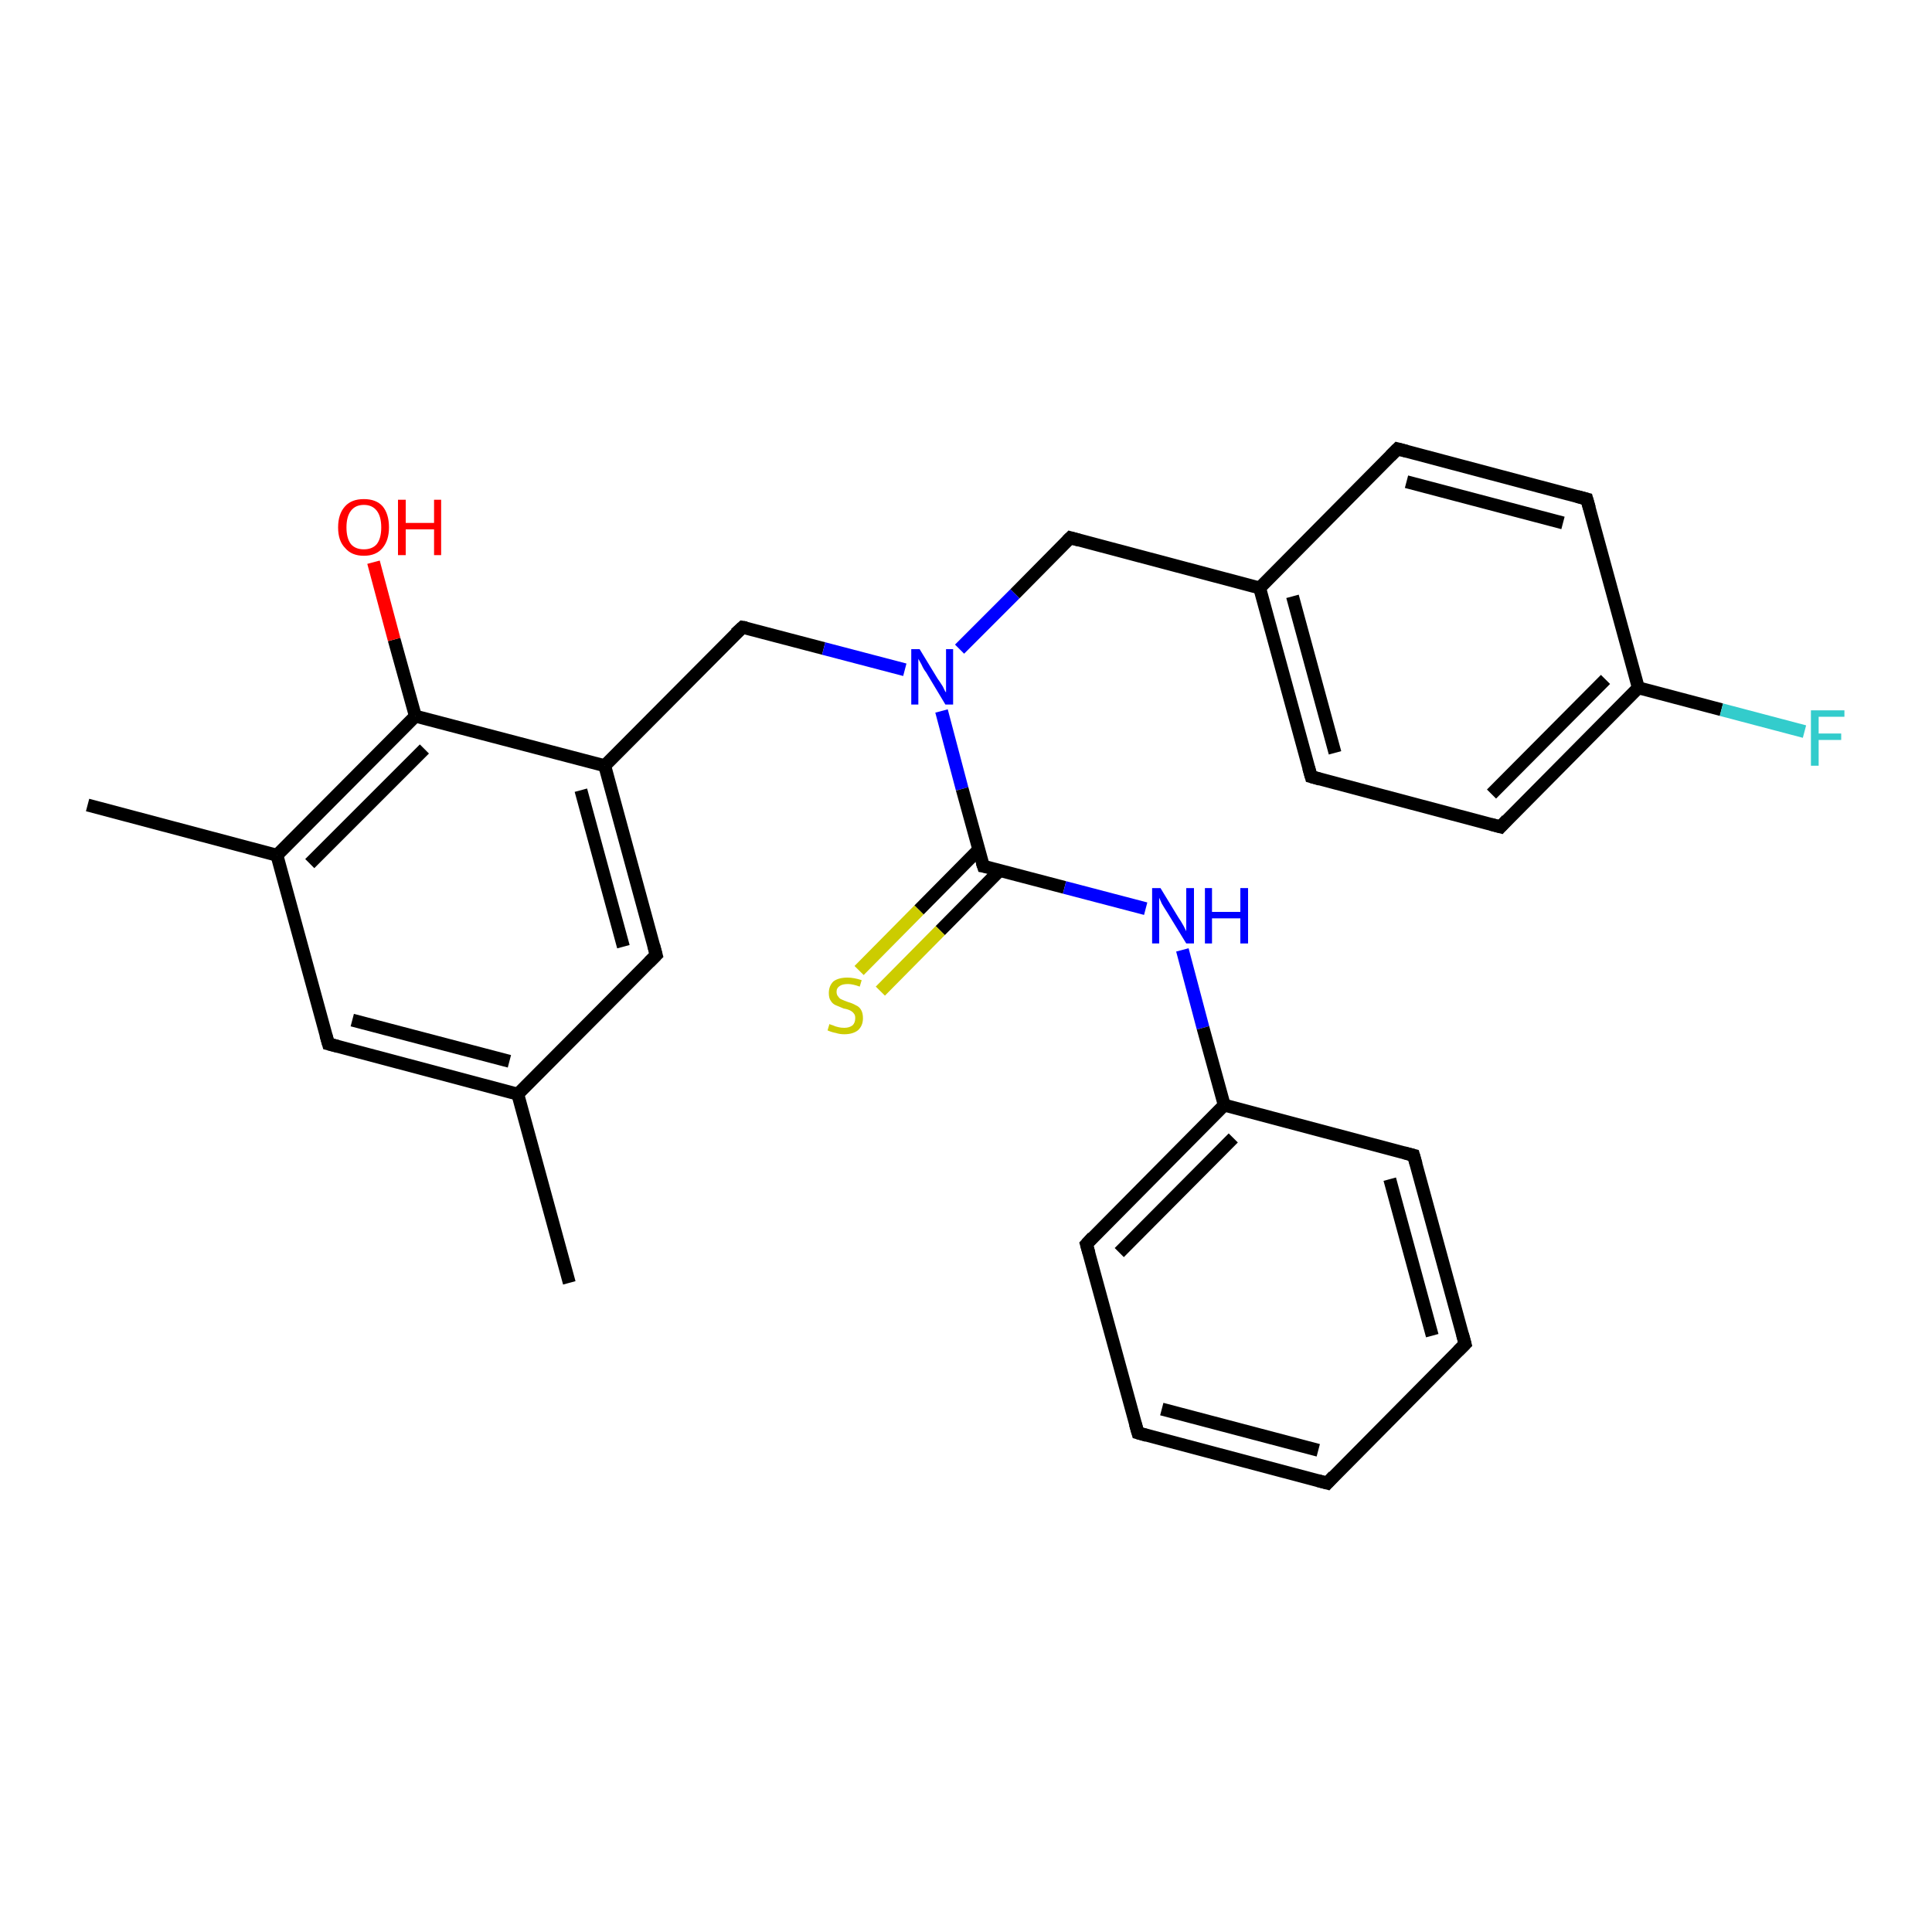 <?xml version='1.0' encoding='iso-8859-1'?>
<svg version='1.1' baseProfile='full'
              xmlns='http://www.w3.org/2000/svg'
                      xmlns:rdkit='http://www.rdkit.org/xml'
                      xmlns:xlink='http://www.w3.org/1999/xlink'
                  xml:space='preserve'
width='300px' height='300px' viewBox='0 0 300 300'>
<!-- END OF HEADER -->
<rect style='opacity:1.0;fill:#FFFFFF;stroke:none' width='300.0' height='300.0' x='0.0' y='0.0'> </rect>
<path class='bond-0 atom-0 atom-1' d='M 88.4,199.2 L 80.4,169.9' style='fill:none;fill-rule:evenodd;stroke:#000000;stroke-width:2.0px;stroke-linecap:butt;stroke-linejoin:miter;stroke-opacity:1' />
<path class='bond-1 atom-1 atom-2' d='M 80.4,169.9 L 51.0,162.1' style='fill:none;fill-rule:evenodd;stroke:#000000;stroke-width:2.0px;stroke-linecap:butt;stroke-linejoin:miter;stroke-opacity:1' />
<path class='bond-1 atom-1 atom-2' d='M 79.1,164.8 L 54.7,158.4' style='fill:none;fill-rule:evenodd;stroke:#000000;stroke-width:2.0px;stroke-linecap:butt;stroke-linejoin:miter;stroke-opacity:1' />
<path class='bond-2 atom-2 atom-3' d='M 51.0,162.1 L 43.0,132.8' style='fill:none;fill-rule:evenodd;stroke:#000000;stroke-width:2.0px;stroke-linecap:butt;stroke-linejoin:miter;stroke-opacity:1' />
<path class='bond-3 atom-3 atom-4' d='M 43.0,132.8 L 13.6,125.0' style='fill:none;fill-rule:evenodd;stroke:#000000;stroke-width:2.0px;stroke-linecap:butt;stroke-linejoin:miter;stroke-opacity:1' />
<path class='bond-4 atom-3 atom-5' d='M 43.0,132.8 L 64.5,111.2' style='fill:none;fill-rule:evenodd;stroke:#000000;stroke-width:2.0px;stroke-linecap:butt;stroke-linejoin:miter;stroke-opacity:1' />
<path class='bond-4 atom-3 atom-5' d='M 48.1,134.1 L 65.9,116.3' style='fill:none;fill-rule:evenodd;stroke:#000000;stroke-width:2.0px;stroke-linecap:butt;stroke-linejoin:miter;stroke-opacity:1' />
<path class='bond-5 atom-5 atom-6' d='M 64.5,111.2 L 61.2,99.3' style='fill:none;fill-rule:evenodd;stroke:#000000;stroke-width:2.0px;stroke-linecap:butt;stroke-linejoin:miter;stroke-opacity:1' />
<path class='bond-5 atom-5 atom-6' d='M 61.2,99.3 L 58.0,87.3' style='fill:none;fill-rule:evenodd;stroke:#FF0000;stroke-width:2.0px;stroke-linecap:butt;stroke-linejoin:miter;stroke-opacity:1' />
<path class='bond-6 atom-5 atom-7' d='M 64.5,111.2 L 93.9,118.9' style='fill:none;fill-rule:evenodd;stroke:#000000;stroke-width:2.0px;stroke-linecap:butt;stroke-linejoin:miter;stroke-opacity:1' />
<path class='bond-7 atom-7 atom-8' d='M 93.9,118.9 L 115.3,97.4' style='fill:none;fill-rule:evenodd;stroke:#000000;stroke-width:2.0px;stroke-linecap:butt;stroke-linejoin:miter;stroke-opacity:1' />
<path class='bond-8 atom-8 atom-9' d='M 115.3,97.4 L 127.9,100.7' style='fill:none;fill-rule:evenodd;stroke:#000000;stroke-width:2.0px;stroke-linecap:butt;stroke-linejoin:miter;stroke-opacity:1' />
<path class='bond-8 atom-8 atom-9' d='M 127.9,100.7 L 140.5,104.0' style='fill:none;fill-rule:evenodd;stroke:#0000FF;stroke-width:2.0px;stroke-linecap:butt;stroke-linejoin:miter;stroke-opacity:1' />
<path class='bond-9 atom-9 atom-10' d='M 149.0,100.8 L 157.6,92.2' style='fill:none;fill-rule:evenodd;stroke:#0000FF;stroke-width:2.0px;stroke-linecap:butt;stroke-linejoin:miter;stroke-opacity:1' />
<path class='bond-9 atom-9 atom-10' d='M 157.6,92.2 L 166.2,83.5' style='fill:none;fill-rule:evenodd;stroke:#000000;stroke-width:2.0px;stroke-linecap:butt;stroke-linejoin:miter;stroke-opacity:1' />
<path class='bond-10 atom-10 atom-11' d='M 166.2,83.5 L 195.6,91.3' style='fill:none;fill-rule:evenodd;stroke:#000000;stroke-width:2.0px;stroke-linecap:butt;stroke-linejoin:miter;stroke-opacity:1' />
<path class='bond-11 atom-11 atom-12' d='M 195.6,91.3 L 203.6,120.6' style='fill:none;fill-rule:evenodd;stroke:#000000;stroke-width:2.0px;stroke-linecap:butt;stroke-linejoin:miter;stroke-opacity:1' />
<path class='bond-11 atom-11 atom-12' d='M 200.7,92.6 L 207.3,116.9' style='fill:none;fill-rule:evenodd;stroke:#000000;stroke-width:2.0px;stroke-linecap:butt;stroke-linejoin:miter;stroke-opacity:1' />
<path class='bond-12 atom-12 atom-13' d='M 203.6,120.6 L 233.0,128.4' style='fill:none;fill-rule:evenodd;stroke:#000000;stroke-width:2.0px;stroke-linecap:butt;stroke-linejoin:miter;stroke-opacity:1' />
<path class='bond-13 atom-13 atom-14' d='M 233.0,128.4 L 254.4,106.8' style='fill:none;fill-rule:evenodd;stroke:#000000;stroke-width:2.0px;stroke-linecap:butt;stroke-linejoin:miter;stroke-opacity:1' />
<path class='bond-13 atom-13 atom-14' d='M 231.6,123.3 L 249.3,105.5' style='fill:none;fill-rule:evenodd;stroke:#000000;stroke-width:2.0px;stroke-linecap:butt;stroke-linejoin:miter;stroke-opacity:1' />
<path class='bond-14 atom-14 atom-15' d='M 254.4,106.8 L 267.3,110.2' style='fill:none;fill-rule:evenodd;stroke:#000000;stroke-width:2.0px;stroke-linecap:butt;stroke-linejoin:miter;stroke-opacity:1' />
<path class='bond-14 atom-14 atom-15' d='M 267.3,110.2 L 280.2,113.6' style='fill:none;fill-rule:evenodd;stroke:#33CCCC;stroke-width:2.0px;stroke-linecap:butt;stroke-linejoin:miter;stroke-opacity:1' />
<path class='bond-15 atom-14 atom-16' d='M 254.4,106.8 L 246.4,77.5' style='fill:none;fill-rule:evenodd;stroke:#000000;stroke-width:2.0px;stroke-linecap:butt;stroke-linejoin:miter;stroke-opacity:1' />
<path class='bond-16 atom-16 atom-17' d='M 246.4,77.5 L 217.0,69.7' style='fill:none;fill-rule:evenodd;stroke:#000000;stroke-width:2.0px;stroke-linecap:butt;stroke-linejoin:miter;stroke-opacity:1' />
<path class='bond-16 atom-16 atom-17' d='M 242.7,81.2 L 218.4,74.8' style='fill:none;fill-rule:evenodd;stroke:#000000;stroke-width:2.0px;stroke-linecap:butt;stroke-linejoin:miter;stroke-opacity:1' />
<path class='bond-17 atom-9 atom-18' d='M 146.2,110.4 L 149.4,122.5' style='fill:none;fill-rule:evenodd;stroke:#0000FF;stroke-width:2.0px;stroke-linecap:butt;stroke-linejoin:miter;stroke-opacity:1' />
<path class='bond-17 atom-9 atom-18' d='M 149.4,122.5 L 152.7,134.5' style='fill:none;fill-rule:evenodd;stroke:#000000;stroke-width:2.0px;stroke-linecap:butt;stroke-linejoin:miter;stroke-opacity:1' />
<path class='bond-18 atom-18 atom-19' d='M 152.0,131.9 L 142.7,141.3' style='fill:none;fill-rule:evenodd;stroke:#000000;stroke-width:2.0px;stroke-linecap:butt;stroke-linejoin:miter;stroke-opacity:1' />
<path class='bond-18 atom-18 atom-19' d='M 142.7,141.3 L 133.4,150.7' style='fill:none;fill-rule:evenodd;stroke:#CCCC00;stroke-width:2.0px;stroke-linecap:butt;stroke-linejoin:miter;stroke-opacity:1' />
<path class='bond-18 atom-18 atom-19' d='M 155.3,135.1 L 146.0,144.5' style='fill:none;fill-rule:evenodd;stroke:#000000;stroke-width:2.0px;stroke-linecap:butt;stroke-linejoin:miter;stroke-opacity:1' />
<path class='bond-18 atom-18 atom-19' d='M 146.0,144.5 L 136.7,153.9' style='fill:none;fill-rule:evenodd;stroke:#CCCC00;stroke-width:2.0px;stroke-linecap:butt;stroke-linejoin:miter;stroke-opacity:1' />
<path class='bond-19 atom-18 atom-20' d='M 152.7,134.5 L 165.3,137.8' style='fill:none;fill-rule:evenodd;stroke:#000000;stroke-width:2.0px;stroke-linecap:butt;stroke-linejoin:miter;stroke-opacity:1' />
<path class='bond-19 atom-18 atom-20' d='M 165.3,137.8 L 177.9,141.1' style='fill:none;fill-rule:evenodd;stroke:#0000FF;stroke-width:2.0px;stroke-linecap:butt;stroke-linejoin:miter;stroke-opacity:1' />
<path class='bond-20 atom-20 atom-21' d='M 183.6,147.5 L 186.8,159.6' style='fill:none;fill-rule:evenodd;stroke:#0000FF;stroke-width:2.0px;stroke-linecap:butt;stroke-linejoin:miter;stroke-opacity:1' />
<path class='bond-20 atom-20 atom-21' d='M 186.8,159.6 L 190.1,171.6' style='fill:none;fill-rule:evenodd;stroke:#000000;stroke-width:2.0px;stroke-linecap:butt;stroke-linejoin:miter;stroke-opacity:1' />
<path class='bond-21 atom-21 atom-22' d='M 190.1,171.6 L 168.7,193.2' style='fill:none;fill-rule:evenodd;stroke:#000000;stroke-width:2.0px;stroke-linecap:butt;stroke-linejoin:miter;stroke-opacity:1' />
<path class='bond-21 atom-21 atom-22' d='M 191.5,176.7 L 173.8,194.5' style='fill:none;fill-rule:evenodd;stroke:#000000;stroke-width:2.0px;stroke-linecap:butt;stroke-linejoin:miter;stroke-opacity:1' />
<path class='bond-22 atom-22 atom-23' d='M 168.7,193.2 L 176.7,222.5' style='fill:none;fill-rule:evenodd;stroke:#000000;stroke-width:2.0px;stroke-linecap:butt;stroke-linejoin:miter;stroke-opacity:1' />
<path class='bond-23 atom-23 atom-24' d='M 176.7,222.5 L 206.1,230.3' style='fill:none;fill-rule:evenodd;stroke:#000000;stroke-width:2.0px;stroke-linecap:butt;stroke-linejoin:miter;stroke-opacity:1' />
<path class='bond-23 atom-23 atom-24' d='M 180.4,218.8 L 204.7,225.2' style='fill:none;fill-rule:evenodd;stroke:#000000;stroke-width:2.0px;stroke-linecap:butt;stroke-linejoin:miter;stroke-opacity:1' />
<path class='bond-24 atom-24 atom-25' d='M 206.1,230.3 L 227.5,208.7' style='fill:none;fill-rule:evenodd;stroke:#000000;stroke-width:2.0px;stroke-linecap:butt;stroke-linejoin:miter;stroke-opacity:1' />
<path class='bond-25 atom-25 atom-26' d='M 227.5,208.7 L 219.5,179.4' style='fill:none;fill-rule:evenodd;stroke:#000000;stroke-width:2.0px;stroke-linecap:butt;stroke-linejoin:miter;stroke-opacity:1' />
<path class='bond-25 atom-25 atom-26' d='M 222.4,207.4 L 215.8,183.1' style='fill:none;fill-rule:evenodd;stroke:#000000;stroke-width:2.0px;stroke-linecap:butt;stroke-linejoin:miter;stroke-opacity:1' />
<path class='bond-26 atom-7 atom-27' d='M 93.9,118.9 L 101.9,148.3' style='fill:none;fill-rule:evenodd;stroke:#000000;stroke-width:2.0px;stroke-linecap:butt;stroke-linejoin:miter;stroke-opacity:1' />
<path class='bond-26 atom-7 atom-27' d='M 90.2,122.7 L 96.8,147.0' style='fill:none;fill-rule:evenodd;stroke:#000000;stroke-width:2.0px;stroke-linecap:butt;stroke-linejoin:miter;stroke-opacity:1' />
<path class='bond-27 atom-27 atom-1' d='M 101.9,148.3 L 80.4,169.9' style='fill:none;fill-rule:evenodd;stroke:#000000;stroke-width:2.0px;stroke-linecap:butt;stroke-linejoin:miter;stroke-opacity:1' />
<path class='bond-28 atom-17 atom-11' d='M 217.0,69.7 L 195.6,91.3' style='fill:none;fill-rule:evenodd;stroke:#000000;stroke-width:2.0px;stroke-linecap:butt;stroke-linejoin:miter;stroke-opacity:1' />
<path class='bond-29 atom-26 atom-21' d='M 219.5,179.4 L 190.1,171.6' style='fill:none;fill-rule:evenodd;stroke:#000000;stroke-width:2.0px;stroke-linecap:butt;stroke-linejoin:miter;stroke-opacity:1' />
<path d='M 52.5,162.5 L 51.0,162.1 L 50.6,160.7' style='fill:none;stroke:#000000;stroke-width:2.0px;stroke-linecap:butt;stroke-linejoin:miter;stroke-opacity:1;' />
<path d='M 114.2,98.4 L 115.3,97.4 L 115.9,97.5' style='fill:none;stroke:#000000;stroke-width:2.0px;stroke-linecap:butt;stroke-linejoin:miter;stroke-opacity:1;' />
<path d='M 165.7,84.0 L 166.2,83.5 L 167.6,83.9' style='fill:none;stroke:#000000;stroke-width:2.0px;stroke-linecap:butt;stroke-linejoin:miter;stroke-opacity:1;' />
<path d='M 203.2,119.2 L 203.6,120.6 L 205.0,121.0' style='fill:none;stroke:#000000;stroke-width:2.0px;stroke-linecap:butt;stroke-linejoin:miter;stroke-opacity:1;' />
<path d='M 231.5,128.0 L 233.0,128.4 L 234.0,127.3' style='fill:none;stroke:#000000;stroke-width:2.0px;stroke-linecap:butt;stroke-linejoin:miter;stroke-opacity:1;' />
<path d='M 246.8,78.9 L 246.4,77.5 L 244.9,77.1' style='fill:none;stroke:#000000;stroke-width:2.0px;stroke-linecap:butt;stroke-linejoin:miter;stroke-opacity:1;' />
<path d='M 218.5,70.1 L 217.0,69.7 L 215.9,70.8' style='fill:none;stroke:#000000;stroke-width:2.0px;stroke-linecap:butt;stroke-linejoin:miter;stroke-opacity:1;' />
<path d='M 152.5,133.9 L 152.7,134.5 L 153.3,134.6' style='fill:none;stroke:#000000;stroke-width:2.0px;stroke-linecap:butt;stroke-linejoin:miter;stroke-opacity:1;' />
<path d='M 169.7,192.1 L 168.7,193.2 L 169.1,194.6' style='fill:none;stroke:#000000;stroke-width:2.0px;stroke-linecap:butt;stroke-linejoin:miter;stroke-opacity:1;' />
<path d='M 176.3,221.1 L 176.7,222.5 L 178.1,222.9' style='fill:none;stroke:#000000;stroke-width:2.0px;stroke-linecap:butt;stroke-linejoin:miter;stroke-opacity:1;' />
<path d='M 204.6,229.9 L 206.1,230.3 L 207.1,229.2' style='fill:none;stroke:#000000;stroke-width:2.0px;stroke-linecap:butt;stroke-linejoin:miter;stroke-opacity:1;' />
<path d='M 226.4,209.8 L 227.5,208.7 L 227.1,207.2' style='fill:none;stroke:#000000;stroke-width:2.0px;stroke-linecap:butt;stroke-linejoin:miter;stroke-opacity:1;' />
<path d='M 219.9,180.8 L 219.5,179.4 L 218.0,179.0' style='fill:none;stroke:#000000;stroke-width:2.0px;stroke-linecap:butt;stroke-linejoin:miter;stroke-opacity:1;' />
<path d='M 101.5,146.8 L 101.9,148.3 L 100.8,149.4' style='fill:none;stroke:#000000;stroke-width:2.0px;stroke-linecap:butt;stroke-linejoin:miter;stroke-opacity:1;' />
<path class='atom-6' d='M 52.5 81.9
Q 52.5 79.8, 53.6 78.6
Q 54.6 77.5, 56.5 77.5
Q 58.4 77.5, 59.4 78.6
Q 60.4 79.8, 60.4 81.9
Q 60.4 83.9, 59.4 85.1
Q 58.4 86.3, 56.5 86.3
Q 54.6 86.3, 53.6 85.1
Q 52.5 84.0, 52.5 81.9
M 56.5 85.3
Q 57.8 85.3, 58.5 84.5
Q 59.2 83.6, 59.2 81.9
Q 59.2 80.2, 58.5 79.3
Q 57.8 78.4, 56.5 78.4
Q 55.2 78.4, 54.5 79.3
Q 53.8 80.2, 53.8 81.9
Q 53.8 83.6, 54.5 84.5
Q 55.2 85.3, 56.5 85.3
' fill='#FF0000'/>
<path class='atom-6' d='M 61.8 77.6
L 63.0 77.6
L 63.0 81.2
L 67.4 81.2
L 67.4 77.6
L 68.5 77.6
L 68.5 86.2
L 67.4 86.2
L 67.4 82.2
L 63.0 82.2
L 63.0 86.2
L 61.8 86.2
L 61.8 77.6
' fill='#FF0000'/>
<path class='atom-9' d='M 142.8 100.8
L 145.6 105.4
Q 145.9 105.8, 146.4 106.6
Q 146.8 107.5, 146.9 107.5
L 146.9 100.8
L 148.0 100.8
L 148.0 109.4
L 146.8 109.4
L 143.8 104.4
Q 143.4 103.9, 143.1 103.2
Q 142.7 102.5, 142.6 102.3
L 142.6 109.4
L 141.5 109.4
L 141.5 100.8
L 142.8 100.8
' fill='#0000FF'/>
<path class='atom-15' d='M 281.2 110.3
L 286.4 110.3
L 286.4 111.3
L 282.4 111.3
L 282.4 113.9
L 285.9 113.9
L 285.9 114.9
L 282.4 114.9
L 282.4 118.9
L 281.2 118.9
L 281.2 110.3
' fill='#33CCCC'/>
<path class='atom-19' d='M 128.8 159.0
Q 128.9 159.1, 129.3 159.2
Q 129.7 159.4, 130.2 159.5
Q 130.6 159.6, 131.1 159.6
Q 131.9 159.6, 132.4 159.2
Q 132.8 158.8, 132.8 158.1
Q 132.8 157.6, 132.6 157.4
Q 132.4 157.1, 132.0 156.9
Q 131.6 156.7, 131.0 156.6
Q 130.3 156.3, 129.8 156.1
Q 129.3 155.9, 129.0 155.4
Q 128.7 155.0, 128.7 154.2
Q 128.7 153.1, 129.4 152.4
Q 130.2 151.8, 131.6 151.8
Q 132.6 151.8, 133.8 152.2
L 133.5 153.2
Q 132.4 152.8, 131.7 152.8
Q 130.8 152.8, 130.4 153.1
Q 129.9 153.4, 129.9 154.0
Q 129.9 154.5, 130.2 154.8
Q 130.4 155.1, 130.7 155.2
Q 131.1 155.4, 131.7 155.6
Q 132.4 155.8, 132.9 156.1
Q 133.4 156.3, 133.7 156.8
Q 134.0 157.3, 134.0 158.1
Q 134.0 159.3, 133.2 160.0
Q 132.4 160.6, 131.1 160.6
Q 130.4 160.6, 129.8 160.4
Q 129.2 160.3, 128.5 160.0
L 128.8 159.0
' fill='#CCCC00'/>
<path class='atom-20' d='M 180.2 137.9
L 183.0 142.5
Q 183.3 142.9, 183.8 143.8
Q 184.2 144.6, 184.2 144.6
L 184.2 137.9
L 185.4 137.9
L 185.4 146.5
L 184.2 146.5
L 181.2 141.6
Q 180.8 141.0, 180.4 140.3
Q 180.1 139.6, 180.0 139.4
L 180.0 146.5
L 178.9 146.5
L 178.9 137.9
L 180.2 137.9
' fill='#0000FF'/>
<path class='atom-20' d='M 187.1 137.9
L 188.2 137.9
L 188.2 141.6
L 192.6 141.6
L 192.6 137.9
L 193.8 137.9
L 193.8 146.5
L 192.6 146.5
L 192.6 142.6
L 188.2 142.6
L 188.2 146.5
L 187.1 146.5
L 187.1 137.9
' fill='#0000FF'/>
</svg>
